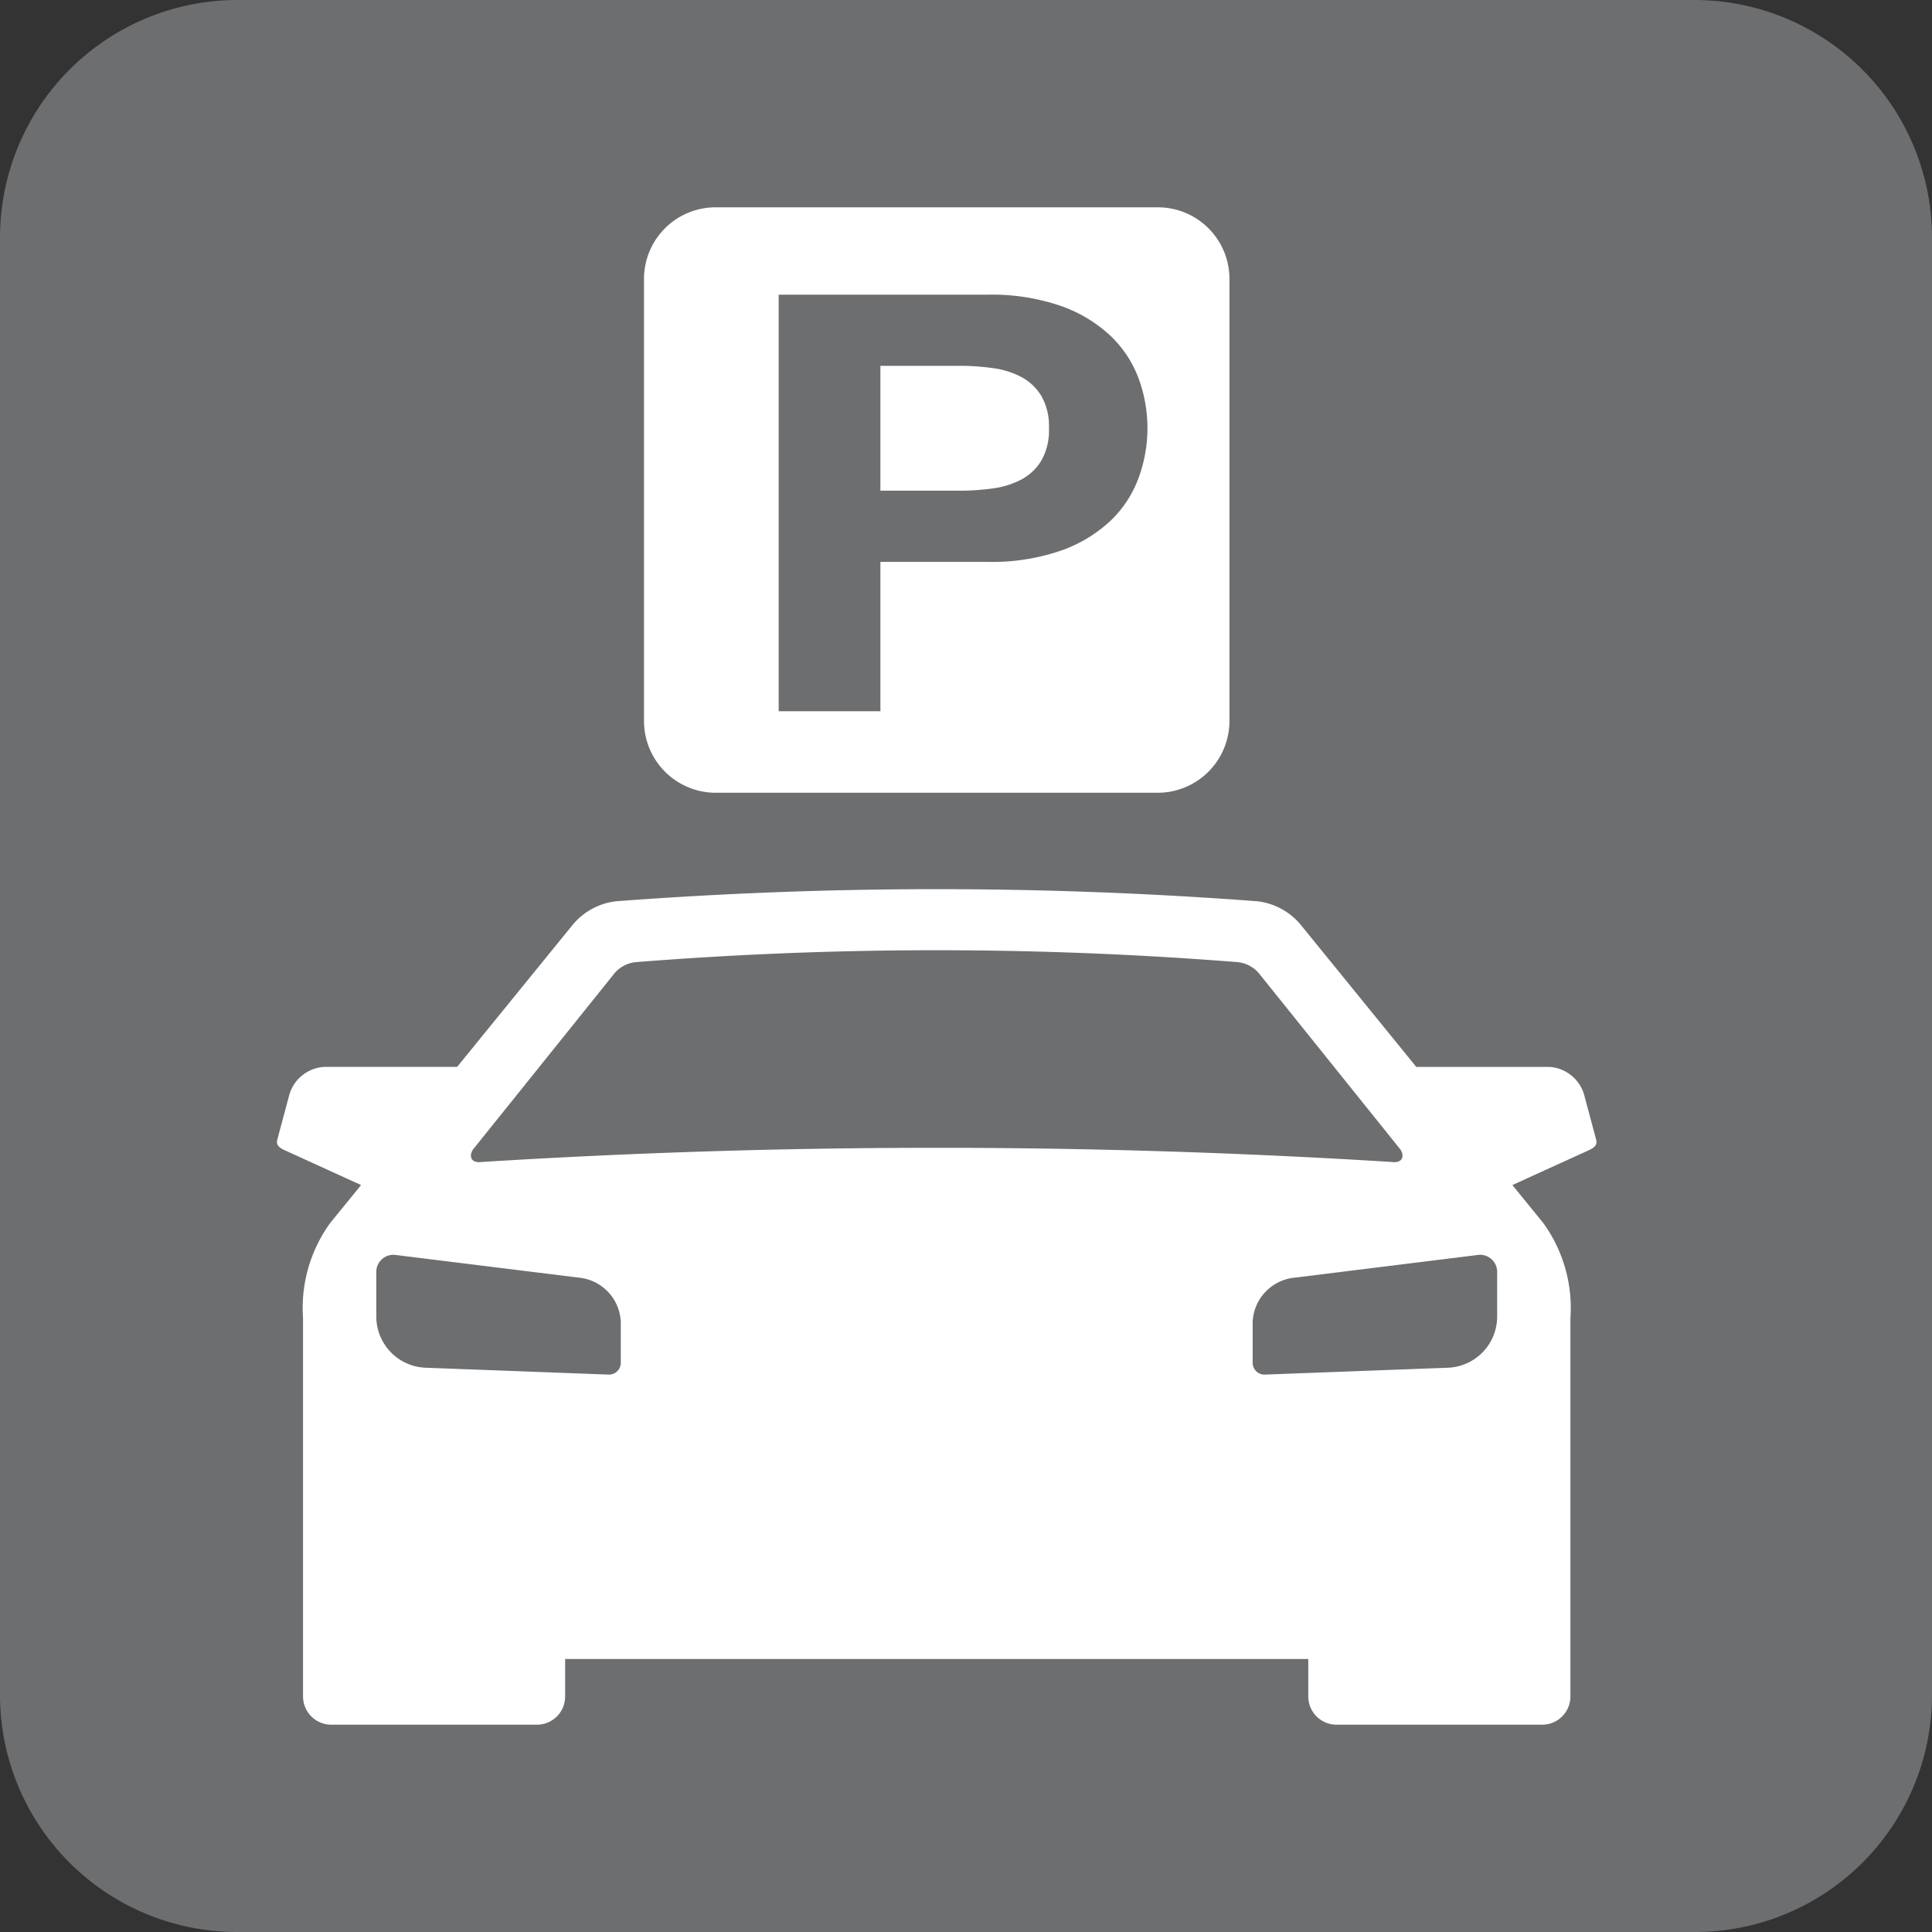 <svg xmlns="http://www.w3.org/2000/svg" viewBox="0 0 66 66"><rect x="0" y="0" width="66" height="66" fill="#333333" stroke="none"/><defs><style>.cls-1,.cls-3{fill:#6d6e70;}.cls-2{fill:#fff;}.cls-3{fill-rule:evenodd;}</style></defs><g id="レイヤー_9" data-name="レイヤー 9"><path class="cls-1" d="M57.92,66A8.097,8.097,0,0,0,66,57.929V8.119A8.119,8.119,0,0,0,57.881,0H8.116A8.116,8.116,0,0,0,0,8.116V57.929A8.098,8.098,0,0,0,8.077,66h49.8"/><path class="cls-2" d="M39.551,27.082A2.454,2.454,0,0,0,42,24.636V9.523a2.446,2.446,0,0,0-2.449-2.441H24.448A2.447,2.447,0,0,0,22,9.523v15.113a2.454,2.454,0,0,0,2.447,2.446H39.551"/><path class="cls-1" d="M33.73,10.067a7.247,7.247,0,0,1,2.524.389,4.782,4.782,0,0,1,1.693,1.026A3.88,3.88,0,0,1,38.9,12.937a4.923,4.923,0,0,1,0,3.378,3.859,3.859,0,0,1-.952,1.465,4.78,4.78,0,0,1-1.693,1.026,7.25,7.25,0,0,1-2.524.389H30.076v5.102H26.601V10.067Zm-.952,6.696a8.067,8.067,0,0,0,1.151-.08,2.88,2.88,0,0,0,.975-.309,1.771,1.771,0,0,0,.675-.648,2.087,2.087,0,0,0,.255-1.096,2.087,2.087,0,0,0-.255-1.096,1.774,1.774,0,0,0-.675-.648,2.891,2.891,0,0,0-.975-.309,8.096,8.096,0,0,0-1.151-.08H30.076v4.265Z"/><path class="cls-2" d="M21.043,30.789a145.256,145.256,0,0,1,21.912,0,2.262,2.262,0,0,1,1.517.849l3.91,4.809h4.54a1.32,1.32,0,0,1,1.191.94l.413,1.542c.055.206-.087.289-.275.375l-2.586,1.179,1.051,1.291a4.949,4.949,0,0,1,.932,3.251V57.957a.964.964,0,0,1-.961.961H45.654a.965.965,0,0,1-.961-.961V56.674H19.306v1.283a.963.963,0,0,1-.96.961H11.313a.966.966,0,0,1-.961-.961V45.025a4.949,4.949,0,0,1,.932-3.251l1.051-1.291L9.748,39.304c-.188-.086-.329-.172-.274-.375l.413-1.542a1.32,1.32,0,0,1,1.19-.94h4.539l3.911-4.809a2.261,2.261,0,0,1,1.516-.849Z"/><path class="cls-3" d="M16.468,39.694c-.402.057-.453-.223-.303-.434l4.779-5.951a1.097,1.097,0,0,1,.776-.441,130.052,130.052,0,0,1,20.558,0,1.097,1.097,0,0,1,.776.441L47.834,39.26c.15.211.1.49-.303.434a249.774,249.774,0,0,0-31.064,0Z"/><path class="cls-3" d="M13.48,42.867l6.268.776a1.589,1.589,0,0,1,1.459,1.516v1.398a.403.403,0,0,1-.417.401l-6.268-.235a1.752,1.752,0,0,1-1.667-1.731V43.47a.584.584,0,0,1,.625-.603Z"/><path class="cls-3" d="M50.52,42.867a.584.584,0,0,1,.625.603v1.522a1.751,1.751,0,0,1-1.667,1.731l-6.268.235a.402.402,0,0,1-.417-.402V45.16a1.589,1.589,0,0,1,1.459-1.516Z"/></g></svg>